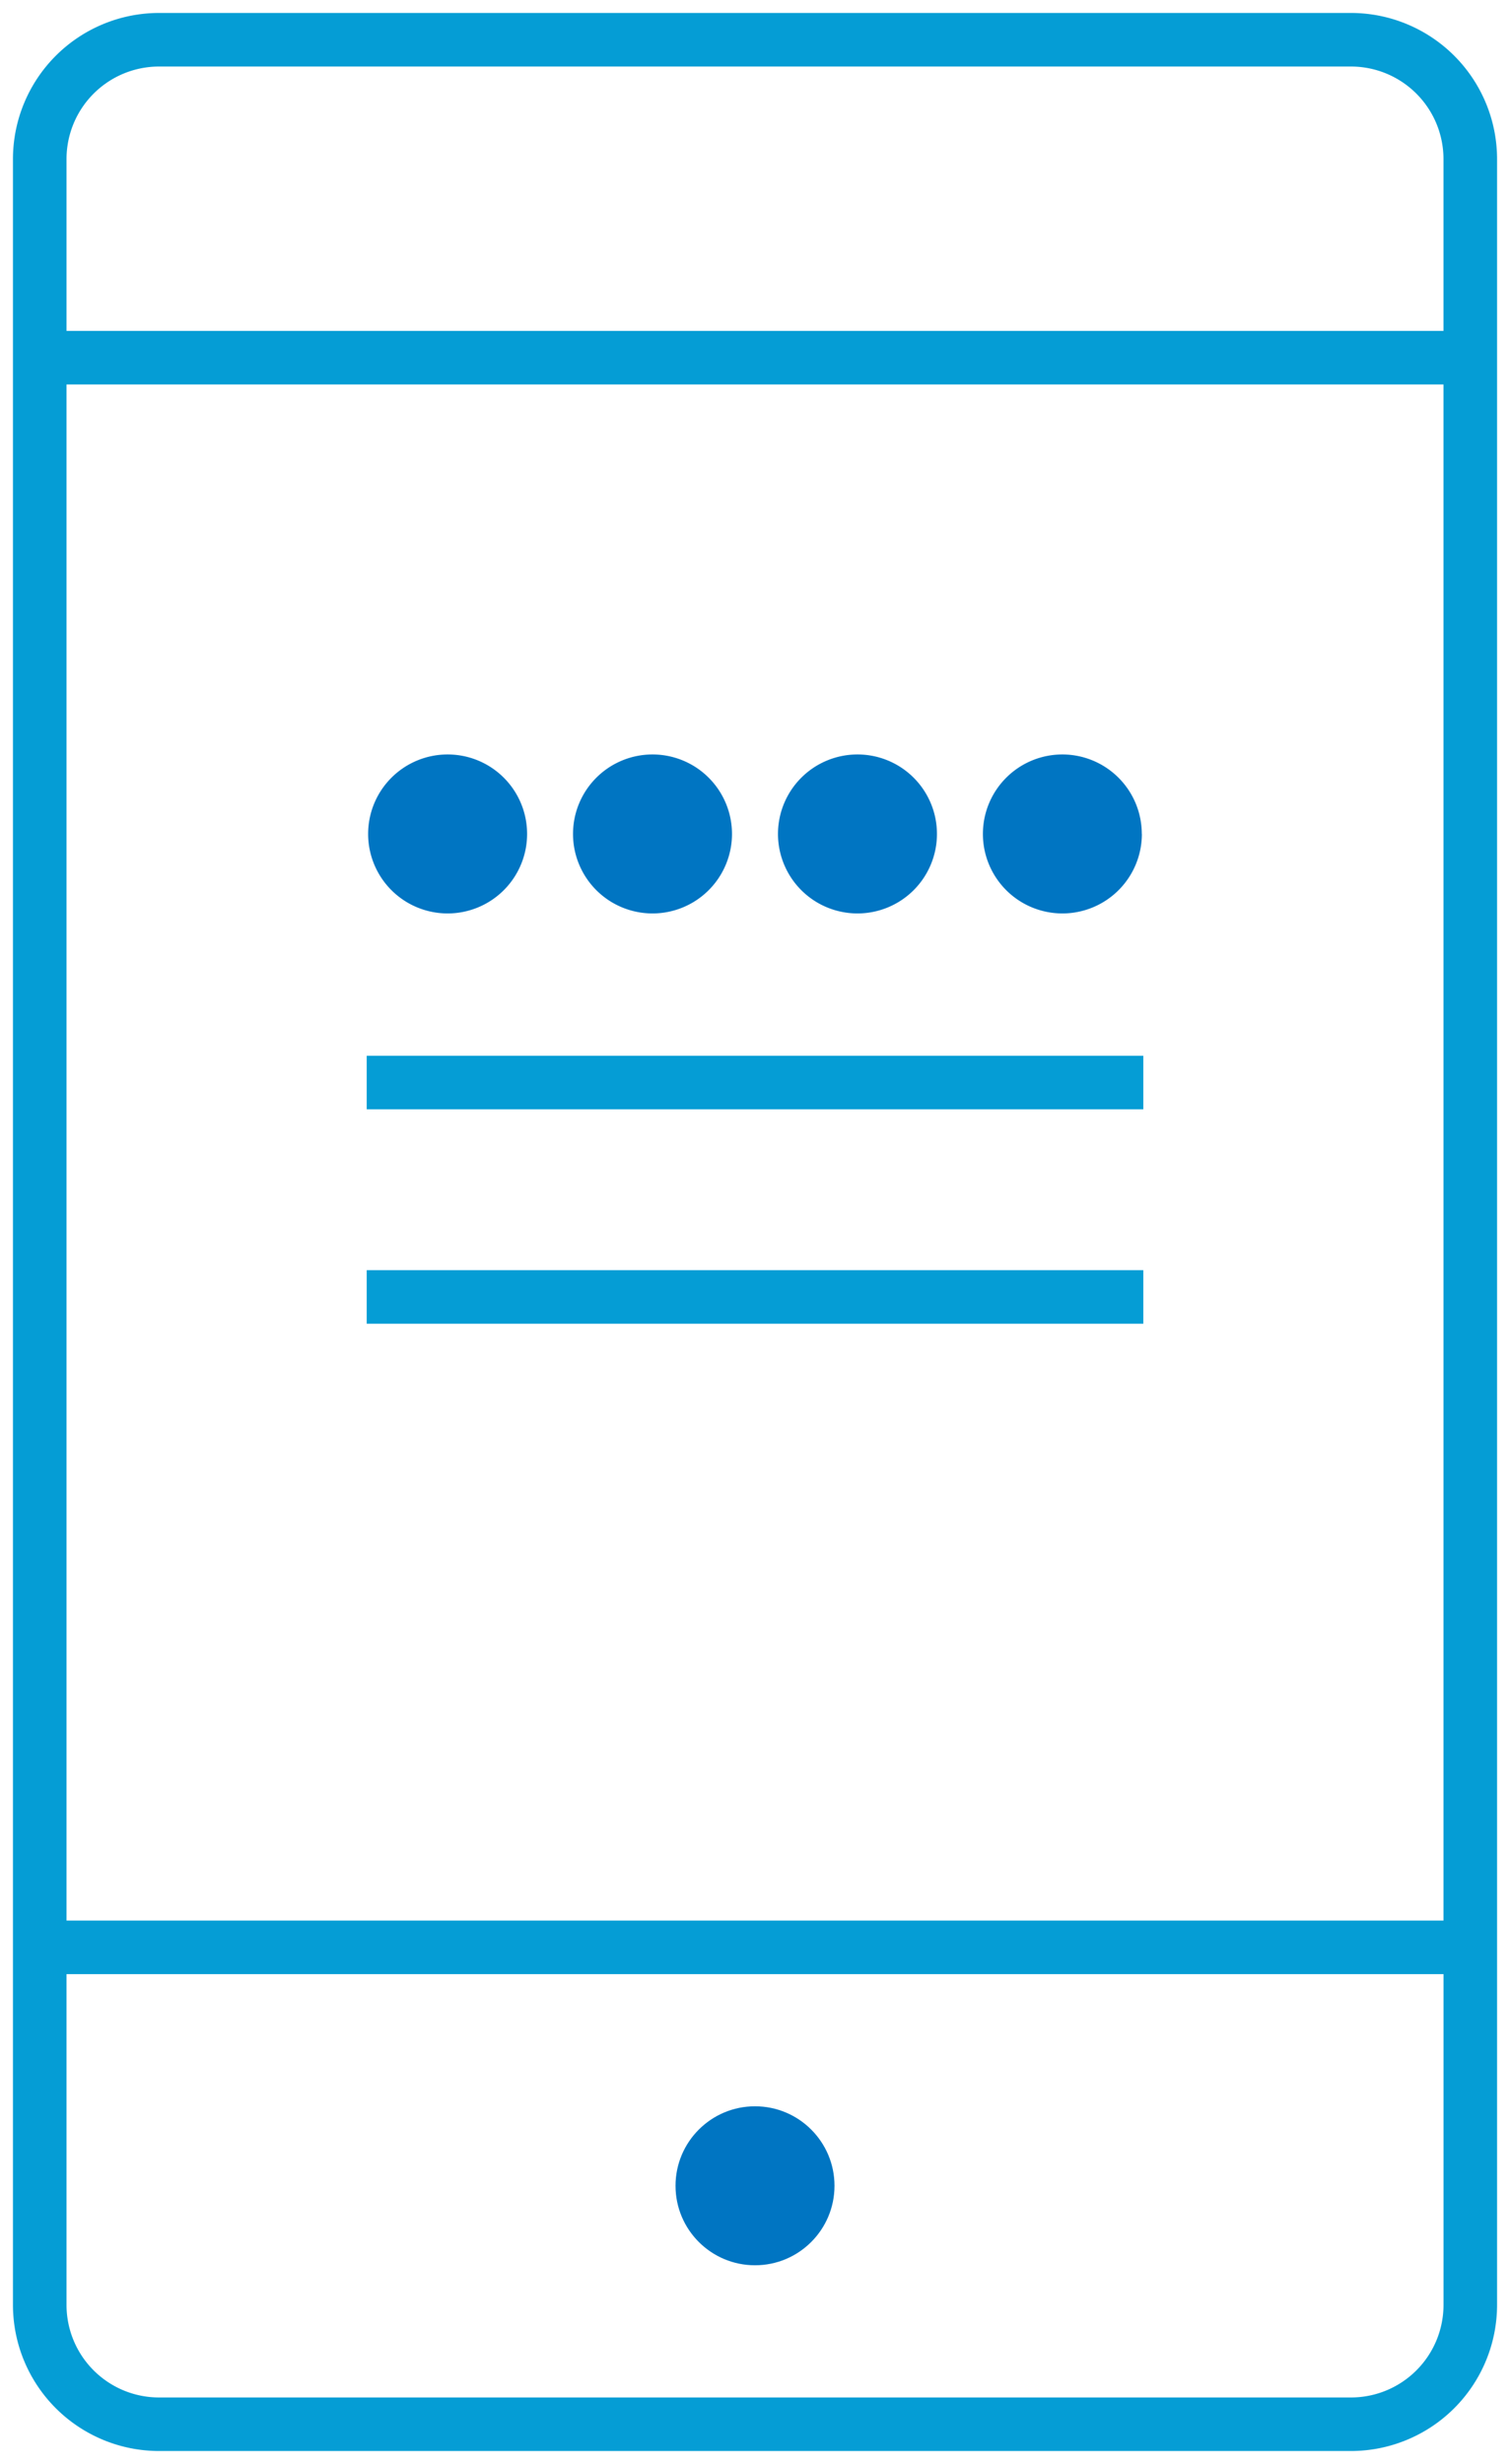 <svg xmlns="http://www.w3.org/2000/svg" xmlns:xlink="http://www.w3.org/1999/xlink" width="56.387" height="92" viewBox="0 0 56.387 92"><defs><clipPath id="a"><rect width="56.387" height="92" fill="none" stroke="#059dd5" stroke-width="2"/></clipPath></defs><g clip-path="url(#a)"><path d="M49.968,91.032H5.452A5.458,5.458,0,0,1,0,85.581V5.452A5.458,5.458,0,0,1,5.452,0H49.968a5.458,5.458,0,0,1,5.452,5.452V85.581A5.458,5.458,0,0,1,49.968,91.032ZM2,73.226V85.581a3.456,3.456,0,0,0,3.452,3.452H49.968a3.456,3.456,0,0,0,3.452-3.452V73.226Zm0-2H53.419V13.871H2ZM2,11.871H53.419V5.452A3.456,3.456,0,0,0,49.968,2H5.452A3.456,3.456,0,0,0,2,5.452Z" transform="translate(0.484 0.484)" fill="#059dd5"/><circle cx="2.968" cy="2.968" r="2.968" transform="translate(25.226 78.645)" fill="#0075c2"/><path d="M15.2,21.952a2.968,2.968,0,1,1-2.968-2.968A2.967,2.967,0,0,1,15.2,21.952" transform="translate(4.483 9.186)" fill="#0075c2"/><path d="M25.514,21.952a2.968,2.968,0,1,1-2.968-2.968,2.967,2.967,0,0,1,2.968,2.968" transform="translate(9.474 9.186)" fill="#0075c2"/><path d="M30.671,21.952A2.968,2.968,0,1,1,27.7,18.984a2.967,2.967,0,0,1,2.968,2.968" transform="translate(11.969 9.186)" fill="#0075c2"/><path d="M20.356,21.952a2.968,2.968,0,1,1-2.968-2.968,2.967,2.967,0,0,1,2.968,2.968" transform="translate(6.978 9.186)" fill="#0075c2"/><path d="M28,1H-1V-1H28Z" transform="translate(14.694 40.42)" fill="#059dd5"/><path d="M28,1H-1V-1H28Z" transform="translate(14.694 48.426)" fill="#059dd5"/></g></svg>